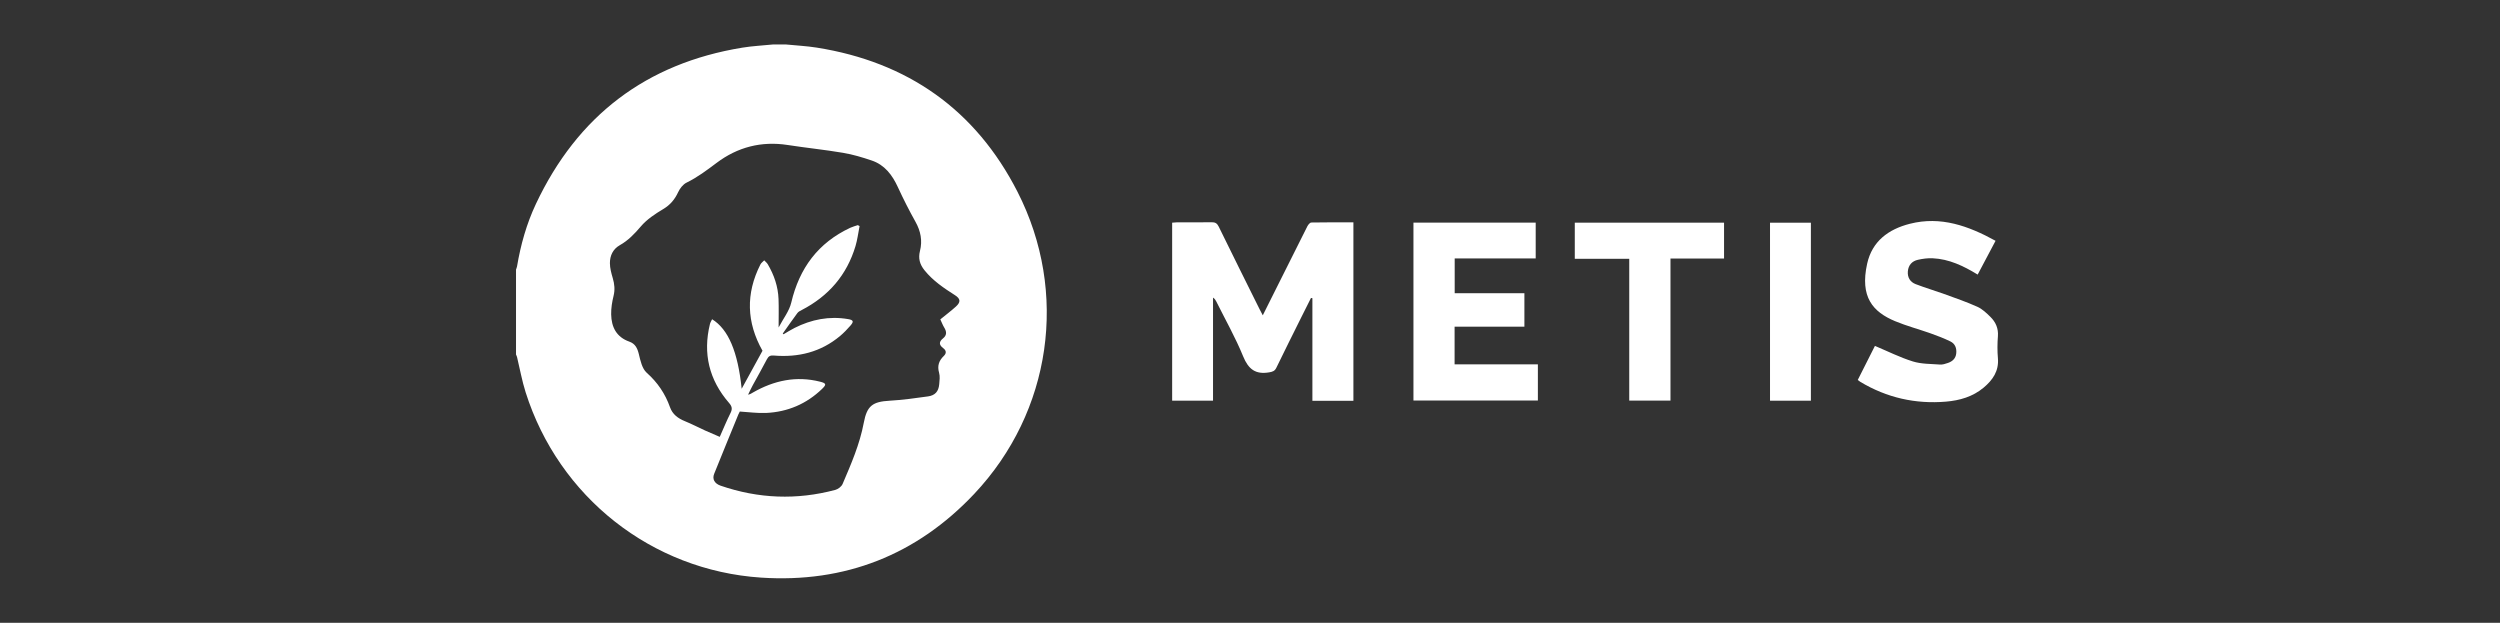 <svg width="281" height="70" viewBox="0 0 281 70" fill="none" xmlns="http://www.w3.org/2000/svg">
<rect x="0" y="0" width="281" height="70" fill="#333333" stroke="none"/>
<path d="M88.358 5C89.506 5.114 90.662 5.171 91.798 5.351C102.025 6.973 109.661 12.338 114.367 21.557C120.14 32.866 118.192 46.293 109.506 55.51C103.037 62.374 94.973 65.545 85.553 64.924C73.233 64.111 62.806 55.851 59.081 44.094C58.67 42.799 58.434 41.45 58.113 40.126C58.089 40.031 58.038 39.943 58 39.851C58 36.667 58 33.485 58 30.301C58.038 30.184 58.092 30.07 58.113 29.951C58.523 27.517 59.186 25.15 60.238 22.918C64.905 13.019 72.622 7.126 83.436 5.357C84.57 5.171 85.726 5.117 86.871 5C87.367 5 87.863 5 88.358 5ZM87.979 37.488C88.009 37.517 88.039 37.545 88.07 37.572C88.477 37.336 88.874 37.079 89.293 36.867C91.203 35.901 93.215 35.504 95.343 35.87C95.922 35.969 95.987 36.142 95.599 36.588C95.234 37.007 94.845 37.414 94.42 37.77C92.259 39.575 89.736 40.194 86.975 39.962C86.586 39.93 86.384 40.026 86.202 40.378C85.693 41.368 85.135 42.331 84.605 43.31C84.419 43.653 84.257 44.011 84.084 44.362C84.33 44.315 84.48 44.207 84.639 44.115C87.003 42.762 89.499 42.223 92.185 42.904C92.882 43.08 92.913 43.219 92.394 43.719C90.642 45.406 88.532 46.301 86.119 46.415C85.143 46.461 84.157 46.316 83.155 46.257C83.112 46.341 83.047 46.448 83.001 46.562C82.089 48.792 81.172 51.019 80.274 53.254C80.032 53.854 80.314 54.355 80.998 54.591C85.248 56.052 89.552 56.223 93.894 55.062C94.208 54.978 94.583 54.688 94.708 54.398C95.662 52.165 96.635 49.938 97.087 47.527C97.449 45.601 98.076 45.148 100.008 45.039C101.445 44.958 102.878 44.756 104.306 44.556C105.112 44.445 105.496 43.996 105.569 43.19C105.609 42.759 105.667 42.297 105.553 41.896C105.332 41.123 105.533 40.538 106.085 40.008C106.405 39.7 106.366 39.391 106.014 39.129C105.529 38.767 105.526 38.411 105.997 38.033C106.431 37.684 106.417 37.285 106.139 36.832C105.961 36.539 105.839 36.212 105.692 35.898C106.311 35.392 106.906 34.947 107.453 34.45C108.003 33.949 107.964 33.58 107.346 33.184C106.093 32.383 104.87 31.567 103.916 30.382C103.371 29.703 103.196 29.036 103.405 28.206C103.695 27.055 103.487 25.982 102.904 24.937C102.194 23.664 101.531 22.362 100.922 21.038C100.294 19.67 99.445 18.537 97.982 18.041C96.933 17.686 95.86 17.363 94.771 17.179C92.701 16.829 90.61 16.619 88.535 16.297C85.582 15.84 82.908 16.534 80.553 18.303C79.464 19.121 78.395 19.928 77.165 20.53C76.768 20.725 76.42 21.178 76.227 21.595C75.848 22.41 75.345 23.022 74.553 23.496C73.643 24.04 72.709 24.654 72.032 25.449C71.325 26.279 70.616 27.026 69.665 27.56C68.898 27.992 68.55 28.735 68.554 29.578C68.556 30.141 68.713 30.714 68.874 31.261C69.071 31.928 69.136 32.563 68.964 33.258C68.797 33.931 68.683 34.642 68.695 35.334C68.722 36.763 69.285 37.89 70.74 38.401C71.388 38.629 71.641 39.124 71.802 39.788C71.98 40.529 72.171 41.433 72.688 41.895C73.916 42.991 74.771 44.254 75.312 45.783C75.591 46.569 76.207 47.026 76.973 47.337C77.754 47.653 78.502 48.048 79.269 48.396C79.803 48.639 80.345 48.864 80.9 49.103C81.331 48.136 81.689 47.259 82.113 46.414C82.341 45.96 82.278 45.672 81.943 45.288C79.706 42.707 78.983 39.74 79.799 36.413C79.844 36.231 79.956 36.064 80.04 35.882C81.868 37.011 82.934 39.53 83.364 43.698C84.175 42.22 84.941 40.821 85.705 39.425C83.906 36.236 83.811 33.005 85.466 29.733C85.559 29.549 85.752 29.418 85.898 29.262C86.032 29.407 86.198 29.535 86.296 29.701C87.008 30.909 87.455 32.209 87.508 33.616C87.545 34.614 87.516 35.617 87.516 36.809C88.039 35.808 88.715 34.963 88.938 34.012C89.848 30.143 91.956 27.29 95.575 25.6C95.844 25.475 96.136 25.403 96.418 25.306C96.484 25.341 96.55 25.376 96.616 25.411C96.467 26.161 96.377 26.927 96.159 27.657C95.185 30.915 93.133 33.282 90.127 34.84C89.947 34.933 89.742 35.031 89.628 35.185C89.065 35.943 88.528 36.721 87.982 37.491L87.979 37.488Z" fill="white"/>
<path d="M152.122 45.05H147.513V33.517C147.461 33.508 147.408 33.498 147.356 33.49C146.981 34.236 146.604 34.982 146.232 35.731C145.304 37.597 144.37 39.461 143.46 41.338C143.284 41.701 143.057 41.783 142.666 41.85C141.126 42.117 140.321 41.505 139.729 40.054C138.865 37.938 137.73 35.934 136.708 33.883C136.63 33.727 136.537 33.578 136.344 33.45V45.033H131.75V25.029C131.922 25.016 132.1 24.993 132.278 24.991C133.579 24.988 134.88 25.006 136.18 24.98C136.587 24.973 136.8 25.094 136.983 25.471C138.497 28.568 140.036 31.653 141.569 34.741C141.668 34.941 141.776 35.138 141.936 35.441C142.528 34.259 143.076 33.166 143.622 32.073C144.73 29.857 145.832 27.638 146.951 25.428C147.04 25.253 147.24 25.014 147.393 25.01C148.956 24.979 150.52 24.991 152.123 24.991V45.051L152.122 45.05Z" fill="white"/>
<path d="M171.343 32.956V36.718H163.496V40.953H172.857V45.018H158.872V25.023H172.612V29.048H163.507V32.958H171.343V32.956Z" fill="white"/>
<path d="M208.81 42.711C209.494 41.354 210.152 40.049 210.742 38.879C212.192 39.487 213.558 40.176 215.001 40.625C215.962 40.924 217.029 40.9 218.053 40.976C218.349 40.998 218.666 40.894 218.955 40.793C219.452 40.621 219.814 40.3 219.879 39.738C219.949 39.146 219.757 38.637 219.225 38.377C218.506 38.026 217.753 37.737 216.998 37.47C215.677 37.001 214.313 36.642 213.021 36.105C210.492 35.055 209.042 33.372 209.868 29.639C210.428 27.106 212.272 25.763 214.667 25.153C218.146 24.267 221.249 25.39 224.301 27.066C223.614 28.363 222.953 29.611 222.29 30.864C220.691 29.886 219.075 29.114 217.229 29.029C216.681 29.004 216.116 29.079 215.578 29.2C214.913 29.347 214.501 29.799 214.442 30.502C214.385 31.182 214.702 31.696 215.311 31.933C216.365 32.342 217.456 32.659 218.52 33.044C219.778 33.501 221.047 33.937 222.265 34.486C222.81 34.731 223.282 35.186 223.72 35.615C224.312 36.198 224.633 36.904 224.565 37.788C224.5 38.611 224.493 39.447 224.565 40.266C224.69 41.71 223.977 42.717 222.96 43.57C221.742 44.592 220.267 45.014 218.728 45.144C215.297 45.434 212.081 44.704 209.116 42.93C209.029 42.878 208.95 42.813 208.811 42.712L208.81 42.711Z" fill="white"/>
<path d="M177.006 29.084V25.029H193.783V29.056H187.762V45.031H183.127V29.086H177.007L177.006 29.084Z" fill="white"/>
<path d="M203.544 45.038H198.95V25.032H203.544V45.038Z" fill="white"/>
</svg>
